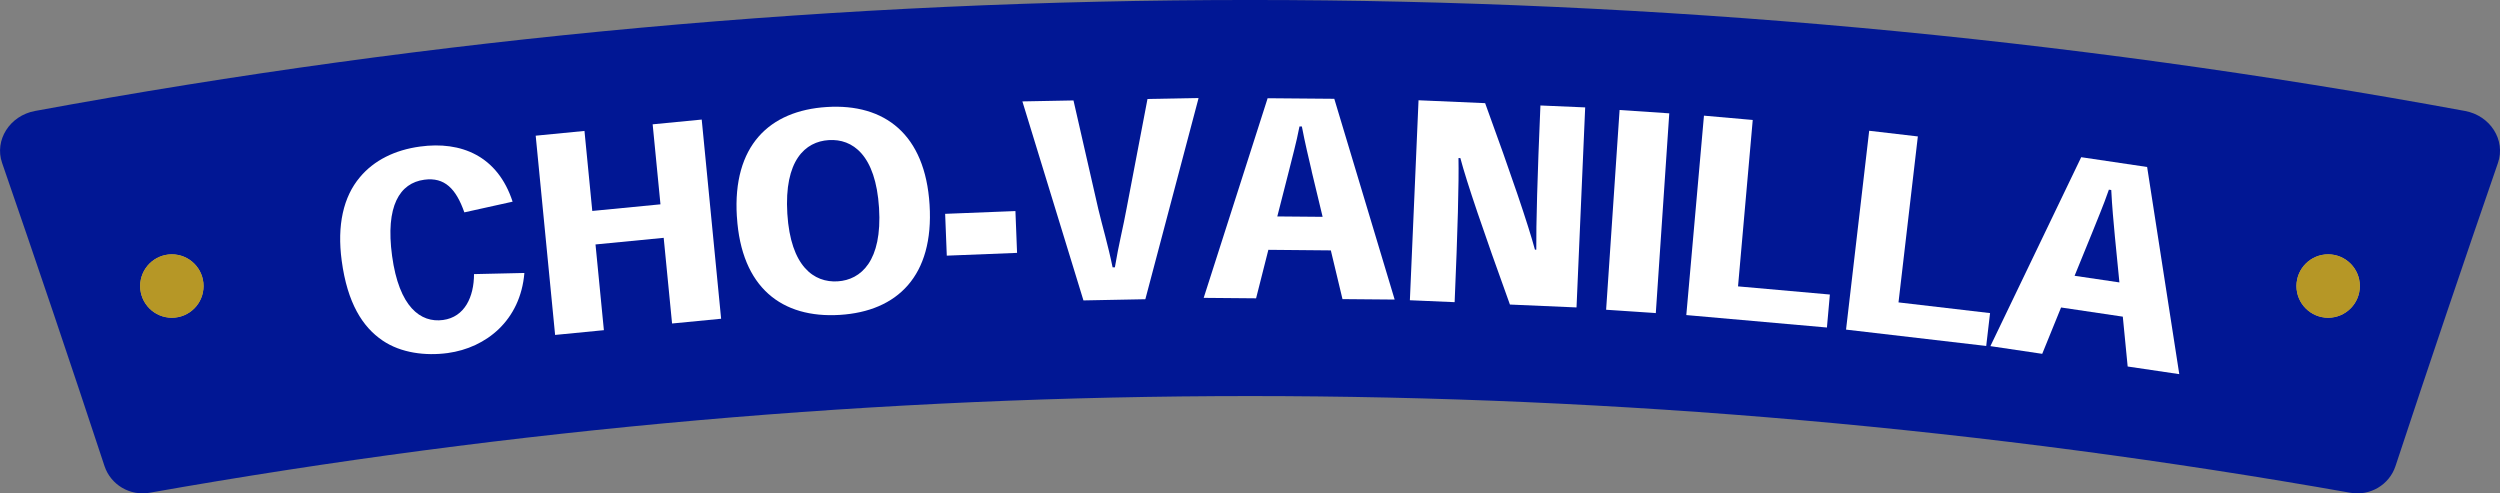 <?xml version="1.0" encoding="UTF-8"?>
<svg id="_レイヤー_2" data-name="レイヤー 2" xmlns="http://www.w3.org/2000/svg" viewBox="0 0 441.81 87.19">
  <rect x="0" y="0" width="441.81" height="87.19" fill="#808080" stroke="none"/>
  <defs>
    <style>
      .cls-1 {
        fill: #d2bc5f;
      }

      .cls-2 {
        fill: #b69726;
      }

      .cls-3 {
        fill: #fff;
      }

      .cls-4 {
        fill: #011794;
      }
    </style>
  </defs>
  <g id="_レイヤー_1-2" data-name="レイヤー 1">
    <g>
      <path class="cls-4" d="M415.35,87.08c-128.63-22.78-260.27-22.78-388.9,0-3.47.61-6.87-1.39-7.98-4.71C12.57,64.48,6.53,46.62.37,28.79c-1.39-4.01,1.34-8.35,5.82-9.18,141.95-26.15,287.49-26.15,429.44,0,4.48.83,7.21,5.16,5.82,9.18-6.16,17.83-12.2,35.69-18.11,53.58-1.1,3.32-4.5,5.33-7.98,4.71Z"/>
      <g>
        <g>
          <circle class="cls-1" cx="30.37" cy="50.55" r="5.6"/>
          <path class="cls-1" d="M411.44,44.95c-3.09,0-5.6,2.51-5.6,5.6s2.51,5.6,5.6,5.6,5.6-2.51,5.6-5.6-2.51-5.6-5.6-5.6Z"/>
        </g>
        <g>
          <circle class="cls-2" cx="30.37" cy="50.55" r="5.6"/>
          <path class="cls-2" d="M411.44,44.95c-3.09,0-5.6,2.51-5.6,5.6s2.51,5.6,5.6,5.6,5.6-2.51,5.6-5.6-2.51-5.6-5.6-5.6Z"/>
        </g>
      </g>
    </g>
    <g>
      <path class="cls-3" d="M92.67,48.24c-.69,8.38-6.75,13.22-13.53,14.15-3.92.53-8.27.01-11.53-2.21-3.57-2.42-6.22-6.66-7.22-14.08-.85-6.28.29-11.33,3.21-14.78,2.5-3,6.2-4.82,10.63-5.42,7.24-.99,13.71,1.62,16.36,9.74l-8.53,1.89c-1.46-4.16-3.48-6.26-7.08-5.77-4.34.59-6.89,4.62-5.69,13.47,1.23,9.04,5.04,11.86,9.01,11.32,3.83-.52,5.46-4.09,5.47-8.11l8.9-.2Z"/>
      <path class="cls-3" d="M127.44,56.33l-8.67.84-1.48-15.14-12.05,1.17,1.48,15.15-8.62.84-3.43-35.21,8.62-.84,1.38,14.14,12.05-1.17-1.38-14.14,8.67-.84,3.43,35.21Z"/>
      <path class="cls-3" d="M130.22,38.27c-.77-12.46,5.69-18.73,15.92-19.36,10.18-.63,17.37,4.79,18.14,17.29.78,12.55-5.69,18.82-15.86,19.45-10.22.63-17.42-4.79-18.19-17.34v-.05ZM146.45,24.76c-4.13.26-7.89,3.57-7.31,13.01.58,9.34,4.72,12.21,8.9,11.95,4.13-.26,7.89-3.62,7.31-12.96-.59-9.44-4.73-12.26-8.86-12h-.05Z"/>
      <path class="cls-3" d="M179.45,37.3l.29,7.39-12.42.49-.29-7.39,12.42-.49Z"/>
      <path class="cls-3" d="M197.03,47.22c.67-4.05,1.49-7.18,2.08-10.46l3.68-19.27,9.03-.17-9.41,35.56-10.94.21-10.79-35.17,9.03-.17,4.38,19.17c.76,3.2,1.71,6.3,2.53,10.32h.42Z"/>
      <path class="cls-3" d="M224.15,44.15l-2.17,8.57-9.26-.08,11.3-35.28,11.78.1,10.67,35.48-9.22-.08-2.06-8.61-11.03-.1ZM231.82,30.29c-.58-2.5-1.17-4.91-1.75-7.94h-.42c-.58,3.02-1.31,5.55-1.89,7.95l-2.03,7.95,8.01.07-1.93-8.03Z"/>
      <path class="cls-3" d="M271.5,44.12c-.04-4.33.19-12.92.73-25.48l7.91.34-1.53,35.35-11.77-.51c-4.66-12.89-7.64-21.62-8.76-25.89h-.33c.09,4.27-.14,12.86-.68,25.47l-7.91-.34,1.53-35.34,11.77.51c4.67,12.79,7.64,21.57,8.8,25.89h.23Z"/>
      <path class="cls-3" d="M283.84,54.74l2.38-35.3,8.78.59-2.38,35.3-8.78-.59Z"/>
      <path class="cls-3" d="M322.86,57.88l-24.85-2.2,3.12-35.24,8.62.76-2.6,29.41,16.23,1.44-.52,5.83Z"/>
      <path class="cls-3" d="M351.02,61.14l-24.78-2.89,4.09-35.14,8.6,1-3.42,29.33,16.18,1.89-.68,5.82Z"/>
      <path class="cls-3" d="M364.24,54.34l-3.33,8.19-9.16-1.36,16.05-33.39,11.65,1.73,5.68,36.61-9.12-1.35-.86-8.81-10.91-1.62ZM373.74,41.68c-.23-2.56-.48-5.02-.63-8.1l-.42-.06c-1,2.91-2.06,5.32-2.96,7.62l-3.1,7.6,7.92,1.17-.81-8.22Z"/>
    </g>
  </g>
</svg>